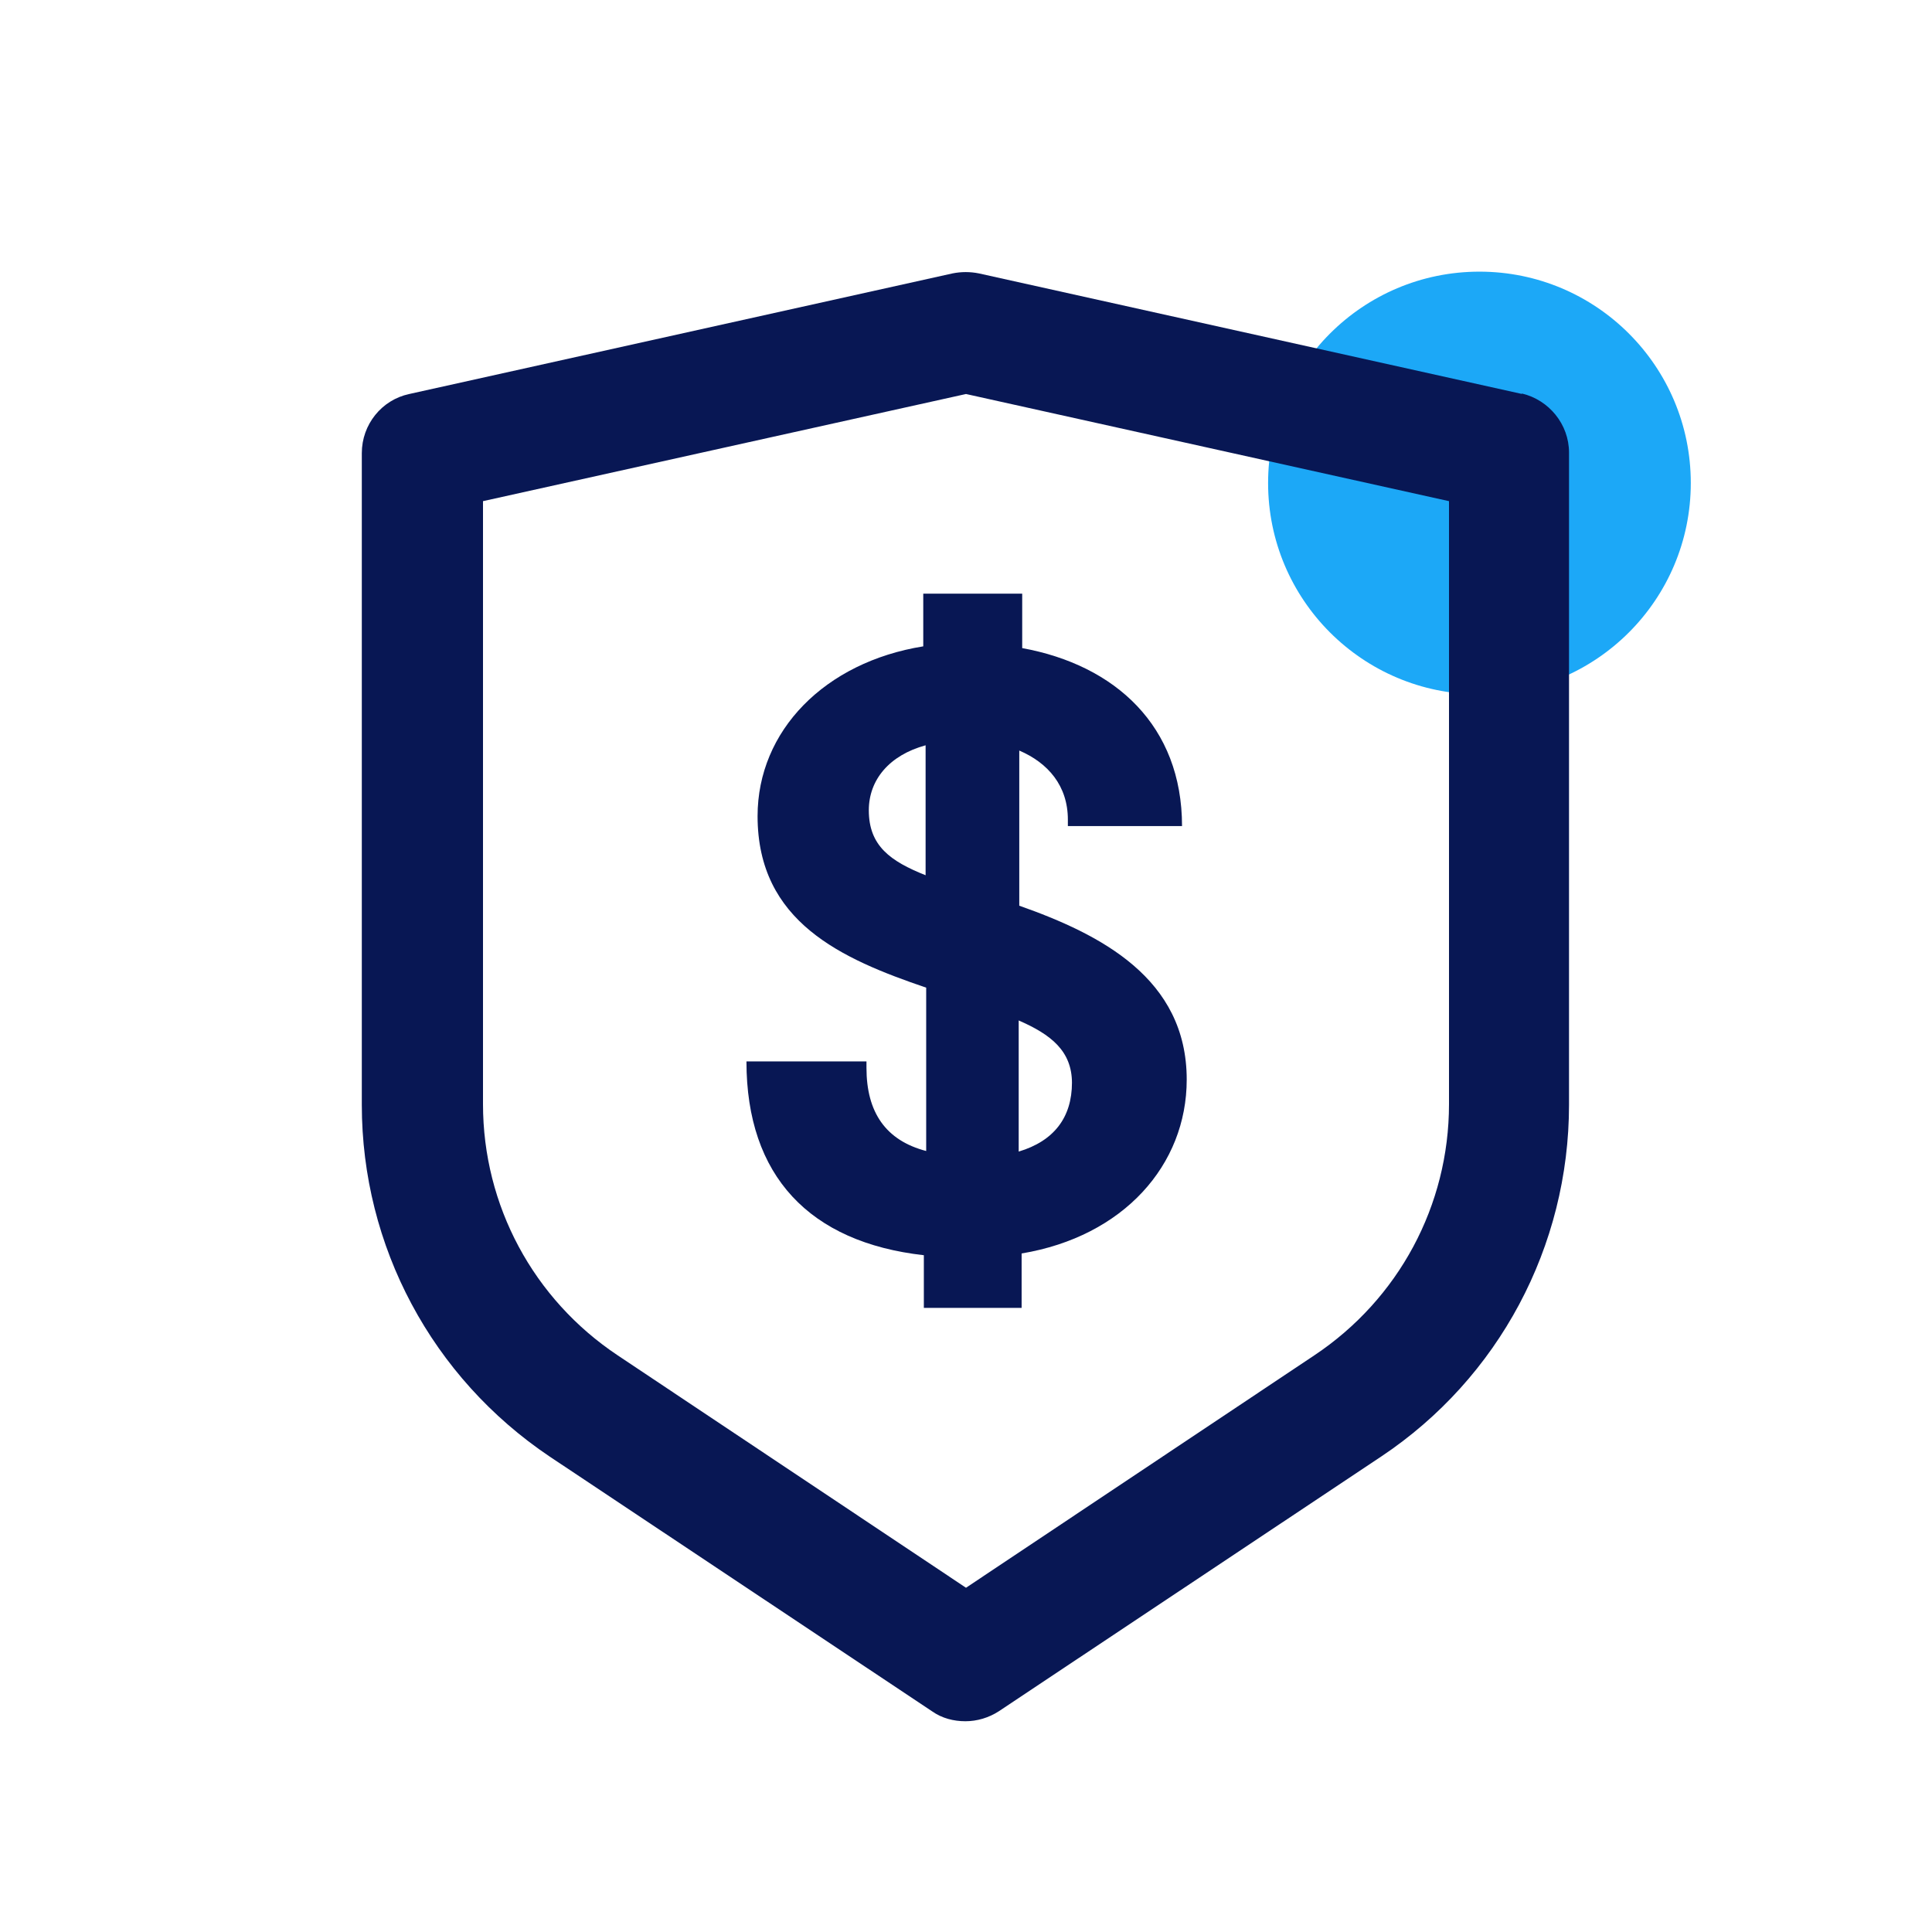<?xml version="1.0" encoding="UTF-8"?>
<svg id="Capa_2" data-name="Capa 2" xmlns="http://www.w3.org/2000/svg" viewBox="0 0 33 33">
  <defs>
    <style>
      .cls-1 {
        fill: none;
      }

      .cls-2 {
        fill: #081754;
      }

      .cls-3 {
        fill: #1ca8f7;
      }
    </style>
  </defs>
  <g id="Icons">
    <g>
      <rect class="cls-1" width="33" height="33"/>
      <circle class="cls-3" cx="25.27" cy="8.25" r="3.61"/>
      <g>
        <path class="cls-2" d="M15.77,10.14v.9c-1.68.27-2.83,1.44-2.83,2.9,0,1.81,1.44,2.44,2.88,2.93v2.79c-.69-.18-1.02-.66-1.02-1.42v-.11h-2.05c0,1.96,1.08,3.09,3.03,3.31v.9h1.67v-.93c1.74-.29,2.82-1.51,2.82-2.97,0-1.73-1.47-2.48-2.86-2.97v-2.65c.49.21.83.6.83,1.18v.11h1.95c0-1.71-1.14-2.75-2.73-3.04v-.93h-1.67ZM15.81,14.95c-.6-.24-.97-.5-.97-1.11,0-.52.35-.94.97-1.11v2.22ZM18.31,18.49c0,.6-.31,1-.91,1.18v-2.24c.55.24.91.52.91,1.07Z"/>
        <path class="cls-2" d="M26,6.73l-9.28-2.06c-.15-.03-.3-.03-.45,0l-9.28,2.06c-.47.1-.81.52-.81,1.01v11.13c0,2.42,1.2,4.66,3.21,6.01l6.53,4.35c.17.12.37.17.57.17s.4-.06.57-.17l6.53-4.35c2.01-1.34,3.21-3.59,3.21-6.01V7.73c0-.48-.34-.9-.81-1.01ZM24.75,18.86c0,1.73-.86,3.33-2.3,4.29l-5.95,3.97-5.95-3.97c-1.44-.96-2.3-2.56-2.3-4.29v-10.3l8.25-1.83,8.25,1.83v10.3Z"/>
      </g>
    </g>
  </g>
</svg>